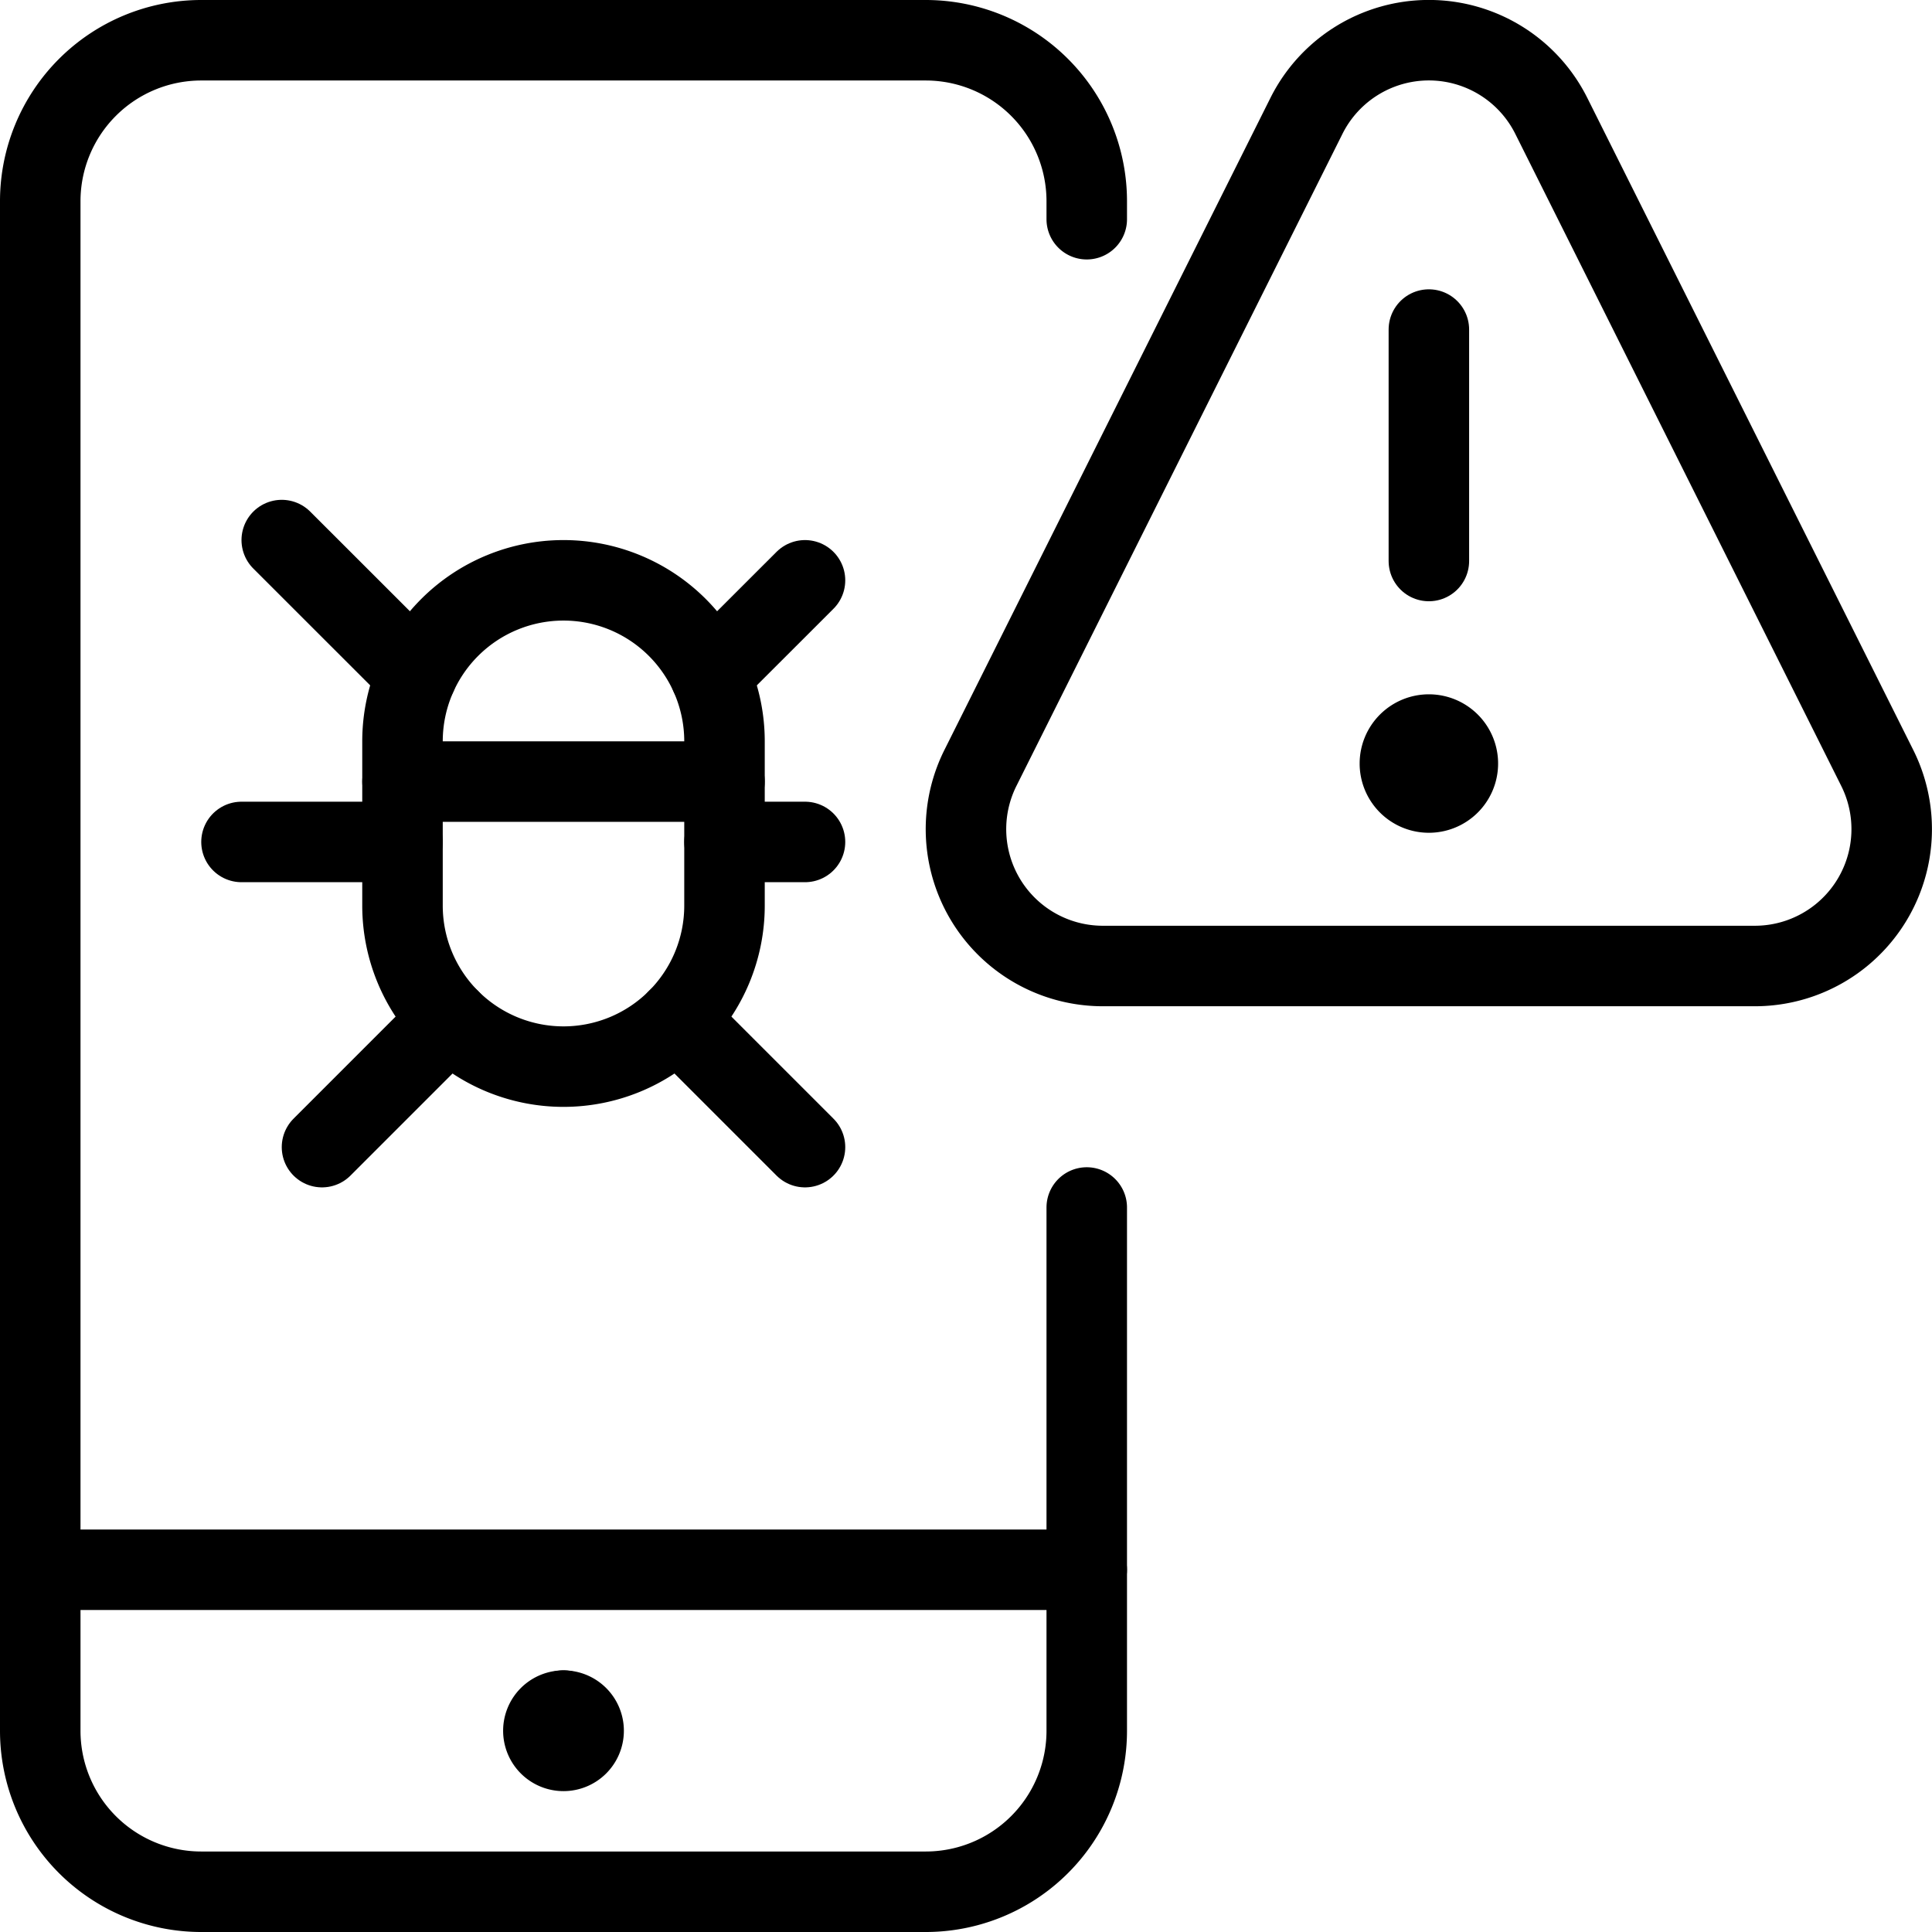 <svg xmlns="http://www.w3.org/2000/svg" viewBox="0 0 24 24"><g transform="matrix(1,0,0,1,0,0)"><defs><style>.a{fill:none;stroke:#000000;stroke-linecap:round;stroke-linejoin:round;}</style></defs><path class="a" d="M17.75,9.125a.36.36,0,1,1-.36.36.36.36,0,0,1,.36-.36"></path><line class="a" x1="17.75" y1="6.969" x2="17.75" y2="4.094"></line><path class="a" d="M23.32,9.54A1.7,1.7,0,0,1,21.8,12H13.7a1.7,1.7,0,0,1-1.521-2.46l4.05-8.1a1.7,1.7,0,0,1,3.042,0Z"></path><line class="a" x1="13.5" y1="19.5" x2="0.5" y2="19.5"></line><path class="a" d="M7,21.25a.25.25,0,0,1,.25.25h0a.25.25,0,0,1-.25.25H7a.25.25,0,0,1-.25-.25h0A.25.25,0,0,1,7,21.25"></path><line class="a" x1="7" y1="21.25" x2="7" y2="21.25"></line><path class="a" d="M13.5,15v6.5a2,2,0,0,1-2,2h-9a2,2,0,0,1-2-2V2.5a2,2,0,0,1,2-2h9a2,2,0,0,1,2,2v.223"></path><path class="a" d="M9,11.25a2,2,0,0,1-4,0V9.209a2,2,0,0,1,4,0Z"></path><line class="a" x1="5" y1="9.709" x2="9" y2="9.709"></line><line class="a" x1="5.177" y1="8.385" x2="3.5" y2="6.709"></line><line class="a" x1="5.586" y1="12.664" x2="4" y2="14.25"></line><line class="a" x1="5" y1="10.459" x2="3" y2="10.459"></line><line class="a" x1="8.823" y1="8.385" x2="10" y2="7.209"></line><line class="a" x1="8.414" y1="12.664" x2="10" y2="14.25"></line><line class="a" x1="9" y1="10.459" x2="10" y2="10.459"></line></g></svg>
